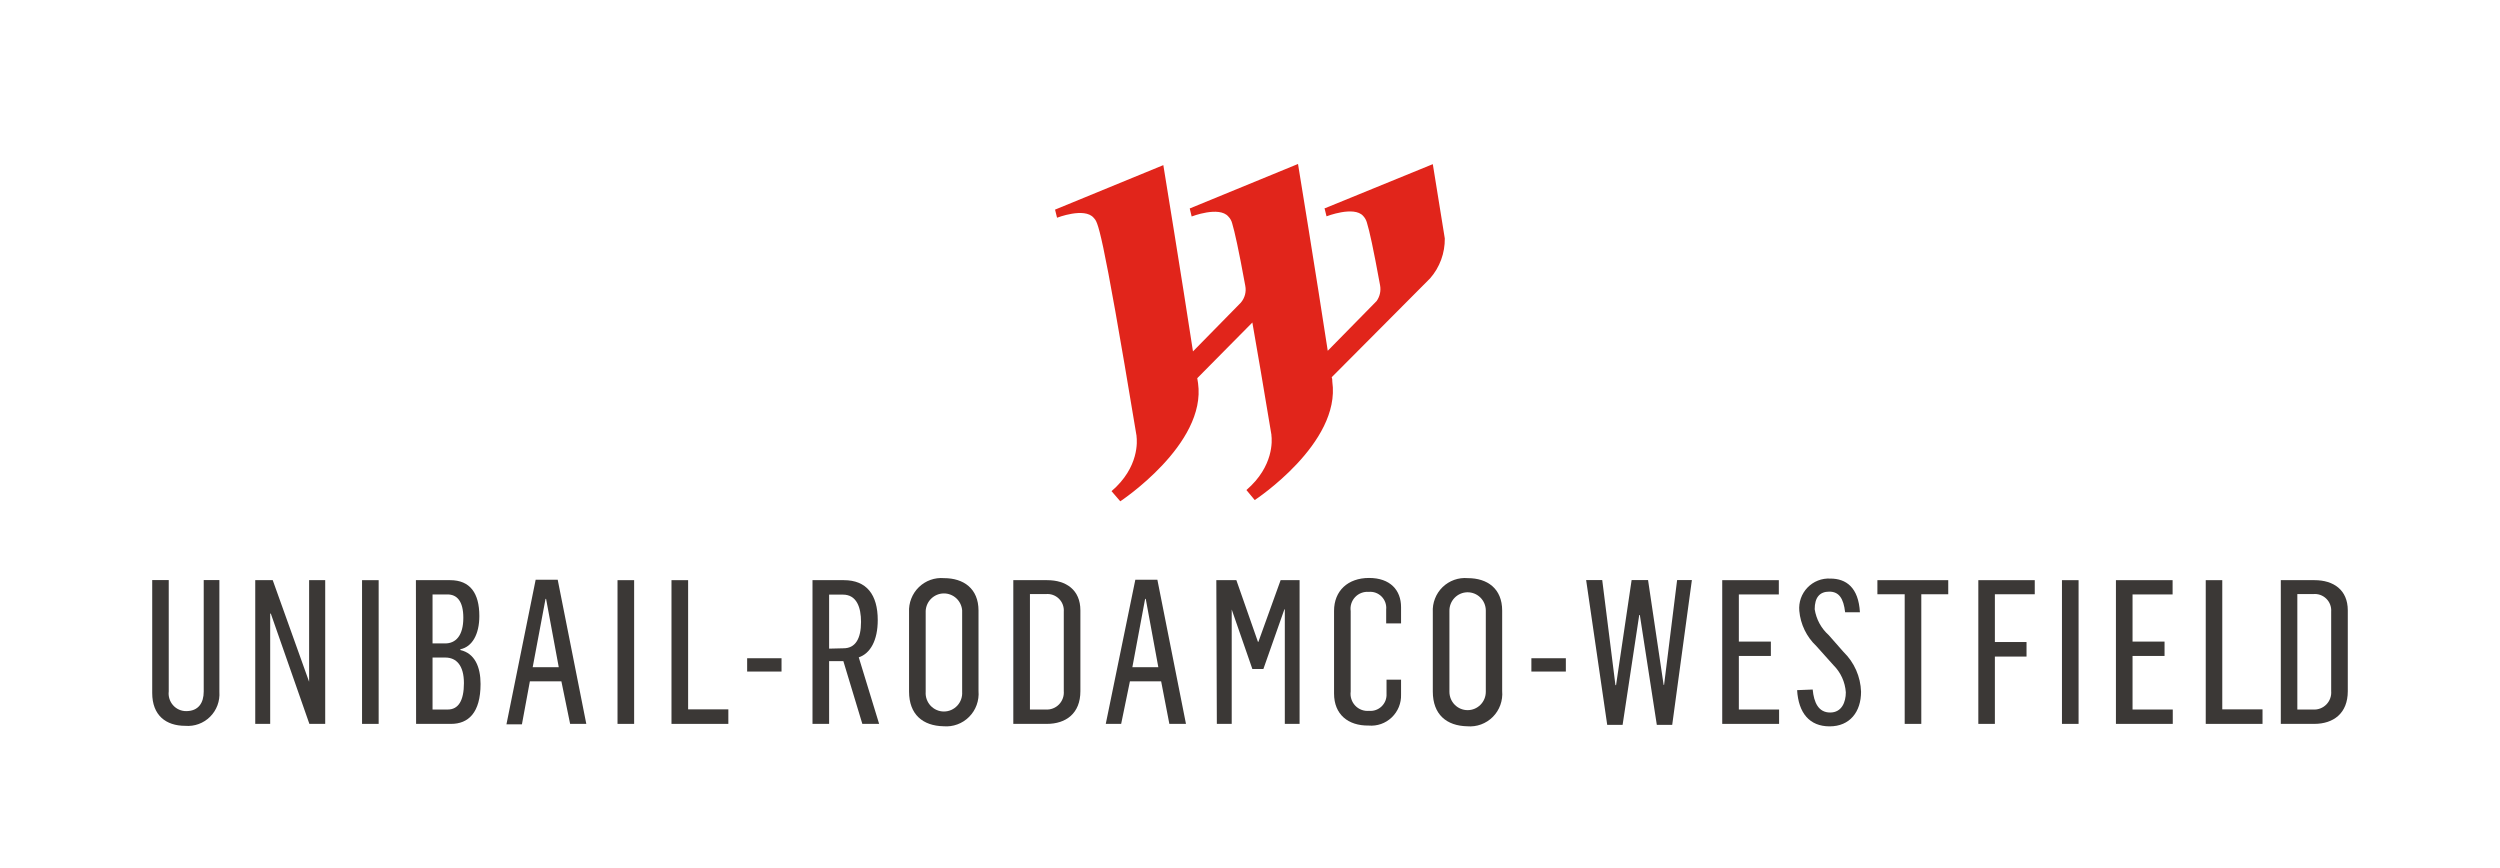 <svg width="121" height="42" viewBox="0 0 121 42" fill="none" xmlns="http://www.w3.org/2000/svg">
<g id="Unibail-Rodamco-Westfield_idi-TgyDJN_1 1">
<path id="Vector" d="M7.367 33.539V28.076H8.167V33.463C8.152 33.583 8.164 33.705 8.2 33.821C8.236 33.936 8.296 34.043 8.376 34.133C8.456 34.224 8.554 34.296 8.664 34.345C8.774 34.394 8.893 34.419 9.013 34.418C9.606 34.418 9.86 34.017 9.86 33.471V28.076H10.618V33.484C10.634 33.706 10.602 33.928 10.525 34.137C10.447 34.345 10.326 34.534 10.169 34.69C10.012 34.847 9.823 34.967 9.616 35.043C9.408 35.119 9.187 35.149 8.967 35.13C8.031 35.13 7.367 34.623 7.367 33.539Z" fill="#3B3836"/>
<path id="Vector_2" d="M12.354 28.08H13.2L14.961 32.998V28.08H15.74V35.036H14.974L13.107 29.697H13.077V35.036H12.354V28.08Z" fill="#3B3836"/>
<path id="Vector_3" d="M17.523 28.08H18.327V35.036H17.523V28.08Z" fill="#3B3836"/>
<path id="Vector_4" d="M20.13 28.08H21.786C22.755 28.08 23.2 28.711 23.2 29.816C23.2 30.703 22.852 31.309 22.281 31.424V31.462C22.975 31.62 23.259 32.273 23.259 33.104C23.259 34.499 22.666 35.036 21.832 35.036H20.139L20.13 28.08ZM21.544 31.142C22.048 31.142 22.425 30.78 22.425 29.901C22.425 29.095 22.116 28.771 21.659 28.771H20.935V31.142H21.544ZM21.671 34.341C22.184 34.341 22.454 33.915 22.454 33.062C22.454 32.209 22.09 31.825 21.553 31.825H20.935V34.341H21.671Z" fill="#3B3836"/>
<path id="Vector_5" d="M25.926 28.059H26.993L28.377 35.036H27.594L27.171 32.976H25.646L25.261 35.058H24.512L25.926 28.059ZM27.044 32.294L26.43 28.984H26.404L25.782 32.294H27.044Z" fill="#3B3836"/>
<path id="Vector_6" d="M29.888 28.08H30.692V35.036H29.888V28.08Z" fill="#3B3836"/>
<path id="Vector_7" d="M32.5 28.08H33.305V34.333H35.252V35.036H32.5V28.08Z" fill="#3B3836"/>
<path id="Vector_8" d="M36.162 31.859H37.826V32.503H36.162V31.859Z" fill="#3B3836"/>
<path id="Vector_9" d="M39.325 28.08H40.844C41.941 28.08 42.483 28.779 42.483 30.012C42.483 30.997 42.123 31.629 41.564 31.816L42.55 35.036H41.737L40.819 32H40.129V35.036H39.325V28.08ZM40.827 31.377C41.399 31.377 41.674 30.916 41.674 30.098C41.674 29.411 41.471 28.779 40.794 28.779H40.129V31.394L40.827 31.377Z" fill="#3B3836"/>
<path id="Vector_10" d="M43.998 33.471V29.633C43.986 29.408 44.023 29.183 44.105 28.974C44.186 28.765 44.312 28.575 44.472 28.419C44.633 28.262 44.824 28.143 45.035 28.067C45.245 27.992 45.469 27.963 45.692 27.982C46.631 27.982 47.36 28.481 47.36 29.552V33.446C47.379 33.674 47.348 33.905 47.27 34.121C47.192 34.337 47.068 34.532 46.906 34.695C46.745 34.857 46.551 34.983 46.336 35.061C46.122 35.14 45.894 35.171 45.666 35.151C44.667 35.13 43.998 34.584 43.998 33.471ZM46.568 33.471V29.539C46.549 29.313 46.446 29.104 46.28 28.952C46.113 28.801 45.896 28.718 45.671 28.722C45.447 28.726 45.233 28.816 45.071 28.973C44.91 29.13 44.814 29.343 44.803 29.569V33.484C44.794 33.606 44.811 33.728 44.851 33.843C44.892 33.959 44.956 34.064 45.038 34.154C45.121 34.243 45.221 34.314 45.333 34.363C45.444 34.412 45.564 34.437 45.685 34.437C45.807 34.437 45.927 34.412 46.038 34.363C46.149 34.314 46.249 34.243 46.332 34.154C46.415 34.064 46.479 33.959 46.519 33.843C46.56 33.728 46.576 33.606 46.568 33.484V33.471Z" fill="#3B3836"/>
<path id="Vector_11" d="M49.044 28.08H50.683C51.593 28.08 52.291 28.545 52.291 29.543V33.454C52.291 34.529 51.593 35.036 50.666 35.036H49.044V28.08ZM50.615 34.341C50.733 34.349 50.851 34.331 50.962 34.288C51.072 34.246 51.172 34.18 51.255 34.095C51.338 34.01 51.401 33.908 51.441 33.796C51.482 33.684 51.497 33.564 51.487 33.446V29.607C51.496 29.491 51.479 29.373 51.438 29.264C51.397 29.155 51.332 29.056 51.249 28.975C51.166 28.894 51.066 28.832 50.956 28.793C50.847 28.755 50.73 28.742 50.615 28.754H49.849V34.341H50.615Z" fill="#3B3836"/>
<path id="Vector_12" d="M54.95 28.059H56.017L57.401 35.036H56.597L56.199 32.976H54.688L54.264 35.036H53.519L54.95 28.059ZM56.063 32.294L55.454 28.984H55.424L54.806 32.294H56.063Z" fill="#3B3836"/>
<path id="Vector_13" d="M58.87 28.08H59.84L60.885 31.066H60.906L61.982 28.08H62.9V35.036H62.185V29.492H62.164L61.148 32.379H60.614L59.615 29.5V35.036H58.895L58.87 28.08Z" fill="#3B3836"/>
<path id="Vector_14" d="M64.568 33.569V29.564C64.568 28.596 65.237 27.973 66.262 27.973C67.286 27.973 67.811 28.562 67.811 29.385V30.174H67.091V29.5C67.103 29.386 67.088 29.27 67.05 29.161C67.011 29.052 66.949 28.954 66.868 28.872C66.787 28.791 66.689 28.728 66.582 28.689C66.474 28.65 66.359 28.636 66.245 28.647C66.123 28.637 66.001 28.655 65.887 28.699C65.773 28.742 65.671 28.812 65.587 28.901C65.503 28.99 65.44 29.097 65.403 29.214C65.366 29.331 65.356 29.455 65.373 29.577V33.471C65.356 33.594 65.368 33.72 65.406 33.838C65.444 33.956 65.508 34.064 65.594 34.154C65.679 34.244 65.784 34.313 65.899 34.356C66.015 34.4 66.139 34.416 66.262 34.405C66.373 34.415 66.486 34.401 66.591 34.363C66.697 34.325 66.793 34.265 66.873 34.187C66.954 34.108 67.016 34.013 67.057 33.908C67.097 33.803 67.115 33.69 67.108 33.578V32.895H67.811V33.616C67.818 33.822 67.781 34.027 67.704 34.218C67.626 34.408 67.509 34.58 67.361 34.722C67.212 34.864 67.036 34.973 66.843 35.041C66.65 35.109 66.444 35.135 66.241 35.117C65.246 35.13 64.568 34.576 64.568 33.569Z" fill="#3B3836"/>
<path id="Vector_15" d="M69.348 33.471V29.633C69.335 29.408 69.371 29.183 69.453 28.973C69.534 28.764 69.659 28.574 69.82 28.417C69.981 28.261 70.173 28.141 70.384 28.066C70.594 27.991 70.819 27.962 71.041 27.982C71.981 27.982 72.705 28.481 72.705 29.552V33.446C72.725 33.675 72.695 33.905 72.617 34.122C72.539 34.338 72.415 34.534 72.254 34.697C72.092 34.859 71.897 34.984 71.683 35.063C71.468 35.142 71.239 35.172 71.012 35.152C70.017 35.13 69.348 34.584 69.348 33.471ZM71.913 33.471V29.539C71.909 29.303 71.813 29.079 71.645 28.916C71.477 28.752 71.251 28.663 71.018 28.666C70.902 28.669 70.788 28.693 70.682 28.74C70.576 28.786 70.48 28.853 70.4 28.937C70.237 29.106 70.148 29.333 70.152 29.569V33.484C70.152 33.719 70.245 33.945 70.41 34.111C70.575 34.278 70.799 34.371 71.033 34.371C71.266 34.371 71.49 34.278 71.655 34.111C71.82 33.945 71.913 33.719 71.913 33.484V33.471Z" fill="#3B3836"/>
<path id="Vector_16" d="M74.119 31.859H75.787V32.503H74.119V31.859Z" fill="#3B3836"/>
<path id="Vector_17" d="M76.769 28.076H77.548L78.187 33.16H78.217L78.97 28.076H79.766L80.52 33.151H80.541L81.172 28.076H81.887L80.935 35.083H80.19L79.368 29.765H79.339L78.534 35.083H77.789L76.769 28.076Z" fill="#3B3836"/>
<path id="Vector_18" d="M83.356 28.08H86.095V28.771H84.16V31.053H85.71V31.748H84.16V34.341H86.108V35.036H83.356V28.08Z" fill="#3B3836"/>
<path id="Vector_19" d="M86.98 33.403L87.734 33.373C87.793 34.008 88.017 34.486 88.58 34.486C89.143 34.486 89.338 33.979 89.338 33.51C89.304 33.011 89.09 32.542 88.737 32.192L87.911 31.27C87.437 30.823 87.144 30.216 87.086 29.564C87.068 29.359 87.094 29.152 87.162 28.957C87.231 28.763 87.34 28.586 87.483 28.438C87.626 28.29 87.798 28.174 87.989 28.099C88.18 28.024 88.384 27.991 88.589 28.003C89.351 28.003 89.952 28.43 90.02 29.633H89.304C89.228 28.959 89.004 28.635 88.538 28.635C88.072 28.635 87.831 28.916 87.831 29.488C87.906 29.971 88.145 30.413 88.508 30.737L89.228 31.556C89.748 32.062 90.052 32.752 90.075 33.48C90.075 34.452 89.533 35.156 88.555 35.156C87.577 35.156 87.048 34.508 86.98 33.403Z" fill="#3B3836"/>
<path id="Vector_20" d="M92.187 28.762H90.866V28.08H94.295V28.762H92.991V35.036H92.187V28.762Z" fill="#3B3836"/>
<path id="Vector_21" d="M95.751 28.08H98.482V28.762H96.552V31.074H98.084V31.778H96.552V35.036H95.751V28.08Z" fill="#3B3836"/>
<path id="Vector_22" d="M99.799 28.08H100.603V35.036H99.799V28.08Z" fill="#3B3836"/>
<path id="Vector_23" d="M102.411 28.08H105.154V28.771H103.215V31.053H104.764V31.748H103.215V34.341H105.162V35.036H102.411V28.08Z" fill="#3B3836"/>
<path id="Vector_24" d="M106.758 28.08H107.558V34.333H109.506V35.036H106.758V28.08Z" fill="#3B3836"/>
<path id="Vector_25" d="M110.391 28.08H112.025C112.935 28.08 113.633 28.545 113.633 29.543V33.454C113.633 34.529 112.935 35.036 112.008 35.036H110.391V28.08ZM111.957 34.341C112.075 34.349 112.193 34.331 112.304 34.288C112.414 34.246 112.514 34.18 112.597 34.095C112.68 34.01 112.743 33.908 112.783 33.796C112.824 33.684 112.839 33.564 112.829 33.446V29.607C112.838 29.491 112.821 29.373 112.78 29.264C112.739 29.155 112.674 29.056 112.591 28.975C112.508 28.894 112.408 28.832 112.298 28.793C112.189 28.755 112.072 28.742 111.957 28.754H111.191V34.341H111.957Z" fill="#3B3836"/>
<path id="Vector_26" d="M69.928 11.54C69.606 9.536 69.348 7.945 69.348 7.945L64.132 10.077H64.107L64.204 10.47C64.204 10.47 65.529 9.954 65.974 10.448C66.063 10.541 66.127 10.656 66.16 10.781C66.283 11.178 66.465 11.996 66.795 13.805C66.82 13.937 66.818 14.072 66.79 14.204C66.761 14.335 66.707 14.459 66.63 14.568L66.609 14.59L64.263 16.978C64.17 16.372 64.2 16.552 64.263 16.978C63.739 13.532 62.824 7.936 62.824 7.936L57.583 10.09L57.676 10.478C57.676 10.478 59.006 9.962 59.45 10.478C59.54 10.569 59.604 10.682 59.636 10.806C59.755 11.203 59.941 12.022 60.271 13.831C60.3 13.975 60.295 14.123 60.258 14.265C60.22 14.407 60.151 14.538 60.056 14.649L57.74 17.008C57.215 13.562 56.305 7.992 56.305 7.992L51.064 10.146L51.161 10.538C51.161 10.538 52.486 10.022 52.931 10.538C53.138 10.772 53.282 10.67 55.009 21.098V21.128C55.035 21.324 55.149 22.616 53.798 23.772L54.222 24.263C54.222 24.263 58.404 21.503 57.985 18.543L57.947 18.305L60.614 15.609C60.856 16.991 61.16 18.765 61.537 21.043V21.077C61.567 21.29 61.664 22.57 60.326 23.717L60.729 24.203C60.729 24.203 64.907 21.461 64.484 18.475C64.484 18.407 64.484 18.33 64.454 18.258L67.142 15.558L69.221 13.468C69.685 12.936 69.937 12.249 69.928 11.54Z" fill="#E1251B"/>
</g>
</svg>
